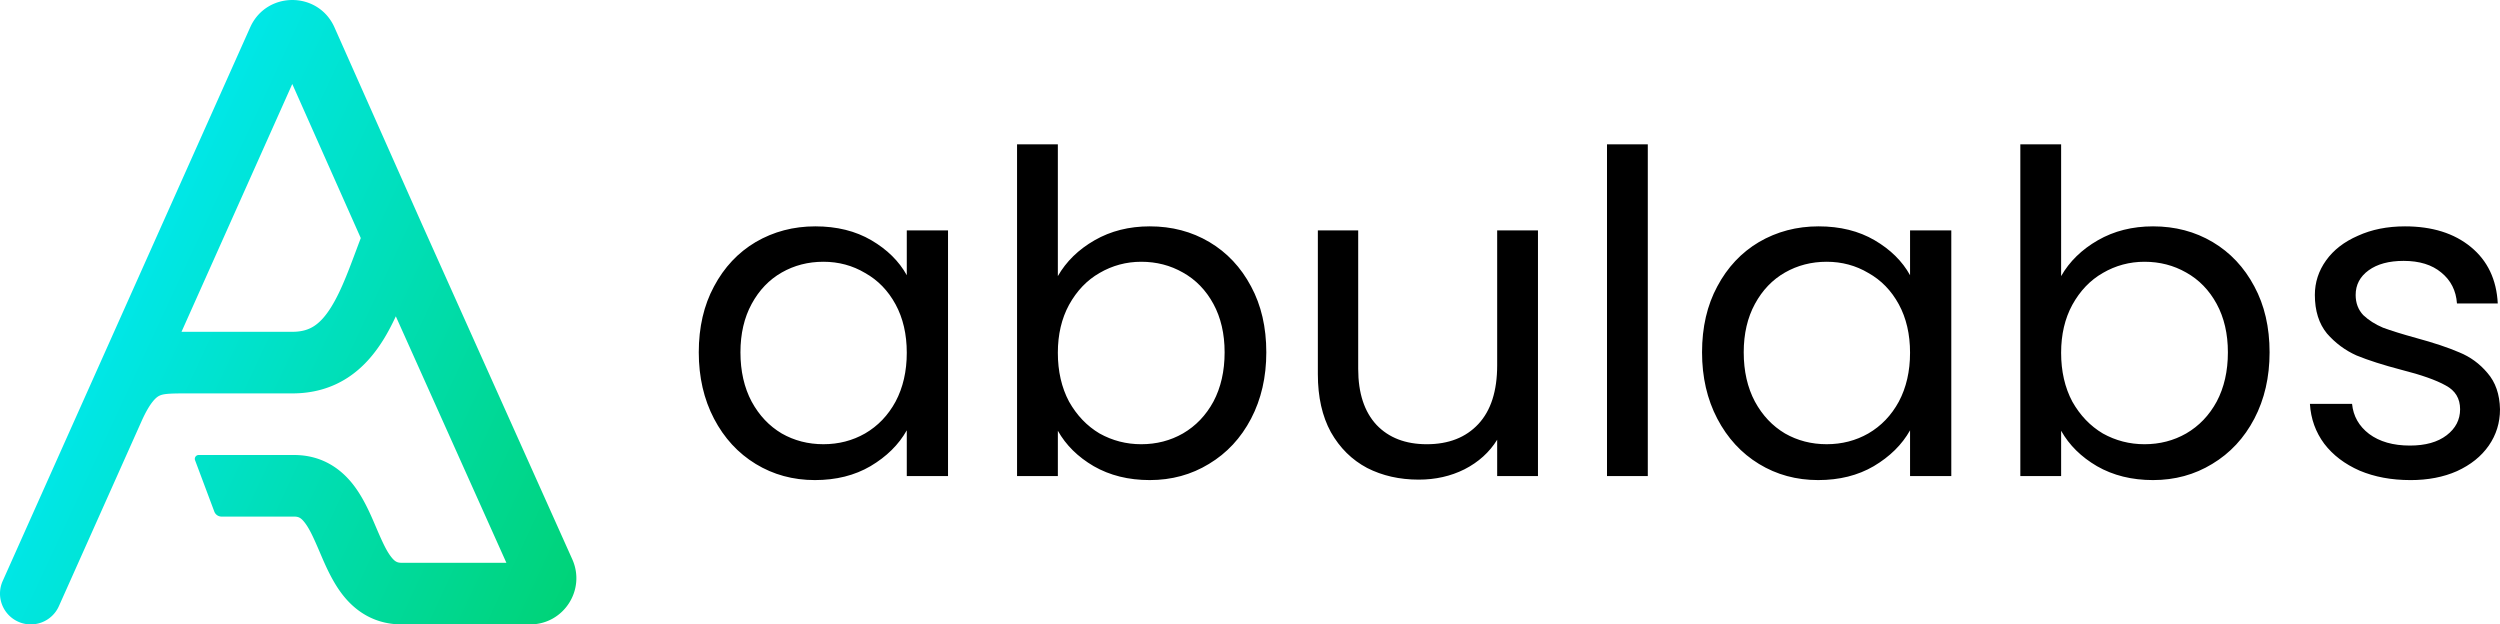 <?xml version="1.0" encoding="UTF-8" standalone="no"?>
<svg
   width="416.397"
   height="103.999"
   fill="none"
   version="1.1"
   id="svg2"
   xmlns="http://www.w3.org/2000/svg"
   xmlns:svg="http://www.w3.org/2000/svg">
  <defs
     id="defs2">
    <linearGradient
       id="a"
       x1="36"
       x2="120"
       y1="64"
       y2="103"
       gradientUnits="userSpaceOnUse">
      <stop
         offset="0"
         stop-color="#00E7E7"
         id="stop1" />
      <stop
         offset="1"
         stop-color="#00D272"
         id="stop2" />
    </linearGradient>
    <linearGradient
       id="a-0"
       x1="36"
       x2="120"
       y1="64"
       y2="103"
       gradientUnits="userSpaceOnUse"
       gradientTransform="translate(-60,157)">
      <stop
         offset="0"
         stop-color="#00E7E7"
         id="stop1-9" />
      <stop
         offset="1"
         stop-color="#00D272"
         id="stop2-4" />
    </linearGradient>
  </defs>
  <g
     id="g2"
     transform="translate(44,-169)">
    <path
       fill="url(#a)"
       d="m -2.198,173.273 c 2.808,-5.703 10.985,-5.695 13.78,0.013 l 0.13,0.28 14.605,32.852 25,55.735 c 2.283,5.091 -1.438,10.845 -7.014,10.846 h -21.387 c -4.398,0 -7.534,-2.066 -9.67,-4.708 -1.897,-2.344 -3.124,-5.308 -4.011,-7.38 -1.035,-2.416 -1.73,-3.942 -2.557,-4.964 -0.585,-0.724 -0.974,-0.903 -1.702,-0.903 h -12.073 c -0.54,0 -1.022,-0.335 -1.211,-0.84 l -3.203,-8.546 a 0.647,0.647 0 0 1 0.606,-0.874 h 15.881 c 4.398,0 7.534,2.065 9.67,4.708 1.897,2.344 3.124,5.308 4.011,7.38 1.035,2.416 1.73,3.941 2.557,4.964 0.585,0.723 0.974,0.903 1.702,0.903 h 17.427 l -18.416,-41.055 c -0.656,1.406 -1.356,2.752 -2.122,3.975 -1.474,2.355 -3.368,4.616 -5.939,6.276 -2.631,1.7 -5.692,2.589 -9.171,2.589 h -17.94 c -2.854,0 -3.646,0.102 -4.25,0.408 -0.383,0.194 -1.433,0.877 -2.942,4.252 l -13.757,30.78 a 5.124,5.124 0 0 1 -6.773,2.587 5.13,5.13 0 0 1 -2.585,-6.778 l 41.223,-92.22 z m -11.57,50.99 0.523,0.001 h 17.94 c 1.646,0 2.75,-0.393 3.611,-0.95 0.922,-0.595 1.849,-1.564 2.812,-3.103 1.847,-2.95 3.148,-6.731 4.972,-11.56 l -11.41,-25.661 z"
       id="path1-8"
       style="fill:url(#a-0)" />
    <path
       d="m 72.386,227.682 q 0,-6.272 2.539,-10.976 2.539,-4.779 6.944,-7.392 4.48,-2.613 9.931,-2.613 5.376,0 9.333,2.315 3.957,2.315 5.899,5.824 v -7.467 h 6.869 v 40.917 h -6.869 v -7.616 q -2.016,3.584 -6.048,5.973 -3.957,2.315 -9.259,2.315 -5.451,0 -9.856,-2.688 -4.405,-2.688 -6.944,-7.541 -2.539,-4.853 -2.539,-11.051 z m 34.645,0.075 q 0,-4.629 -1.867,-8.064 -1.867,-3.435 -5.077,-5.227 -3.136,-1.867 -6.944,-1.867 -3.808,0 -6.944,1.792 -3.136,1.792 -5.003,5.227 -1.867,3.435 -1.867,8.064 0,4.704 1.867,8.213 1.867,3.435 5.003,5.301 3.136,1.792 6.944,1.792 3.808,0 6.944,-1.792 3.211,-1.867 5.077,-5.301 1.867,-3.509 1.867,-8.139 z m 25.163,-12.768 q 2.091,-3.659 6.123,-5.973 4.032,-2.315 9.184,-2.315 5.525,0 9.931,2.613 4.405,2.613 6.944,7.392 2.539,4.704 2.539,10.976 0,6.197 -2.539,11.051 -2.539,4.853 -7.019,7.541 -4.405,2.688 -9.856,2.688 -5.301,0 -9.333,-2.315 -3.957,-2.315 -5.973,-5.899 v 7.541 H 125.399 v -55.253 h 6.795 z m 27.776,12.693 q 0,-4.629 -1.867,-8.064 -1.867,-3.435 -5.077,-5.227 -3.136,-1.792 -6.944,-1.792 -3.733,0 -6.944,1.867 -3.136,1.792 -5.077,5.301 -1.867,3.435 -1.867,7.989 0,4.629 1.867,8.139 1.941,3.435 5.077,5.301 3.211,1.792 6.944,1.792 3.808,0 6.944,-1.792 3.211,-1.867 5.077,-5.301 1.867,-3.509 1.867,-8.213 z m 52.192,-20.309 v 40.917 h -6.795 v -6.048 q -1.941,3.136 -5.451,4.928 -3.435,1.717 -7.616,1.717 -4.779,0 -8.587,-1.941 -3.808,-2.016 -6.048,-5.973 -2.165,-3.957 -2.165,-9.632 v -23.968 h 6.72 v 23.072 q 0,6.048 3.061,9.333 3.061,3.211 8.363,3.211 5.451,0 8.587,-3.36 3.136,-3.36 3.136,-9.781 v -22.475 z m 18.293,-14.336 v 55.253 h -6.795 v -55.253 z m 9.035,34.645 q 0,-6.272 2.539,-10.976 2.539,-4.779 6.944,-7.392 4.48,-2.613 9.931,-2.613 5.376,0 9.333,2.315 3.957,2.315 5.899,5.824 v -7.467 h 6.869 v 40.917 h -6.869 v -7.616 q -2.016,3.584 -6.048,5.973 -3.957,2.315 -9.259,2.315 -5.451,0 -9.856,-2.688 -4.405,-2.688 -6.944,-7.541 -2.539,-4.853 -2.539,-11.051 z m 34.645,0.075 q 0,-4.629 -1.867,-8.064 -1.867,-3.435 -5.077,-5.227 -3.136,-1.867 -6.944,-1.867 -3.808,0 -6.944,1.792 -3.136,1.792 -5.003,5.227 -1.867,3.435 -1.867,8.064 0,4.704 1.867,8.213 1.867,3.435 5.003,5.301 3.136,1.792 6.944,1.792 3.808,0 6.944,-1.792 3.211,-1.867 5.077,-5.301 1.867,-3.509 1.867,-8.139 z m 25.163,-12.768 q 2.091,-3.659 6.123,-5.973 4.032,-2.315 9.184,-2.315 5.525,0 9.931,2.613 4.405,2.613 6.944,7.392 2.539,4.704 2.539,10.976 0,6.197 -2.539,11.051 -2.539,4.853 -7.019,7.541 -4.405,2.688 -9.856,2.688 -5.301,0 -9.333,-2.315 -3.957,-2.315 -5.973,-5.899 v 7.541 h -6.795 v -55.253 h 6.795 z m 27.776,12.693 q 0,-4.629 -1.867,-8.064 -1.867,-3.435 -5.077,-5.227 -3.136,-1.792 -6.944,-1.792 -3.733,0 -6.944,1.867 -3.136,1.792 -5.077,5.301 -1.867,3.435 -1.867,7.989 0,4.629 1.867,8.139 1.941,3.435 5.077,5.301 3.211,1.792 6.944,1.792 3.808,0 6.944,-1.792 3.211,-1.867 5.077,-5.301 1.867,-3.509 1.867,-8.213 z m 30.389,21.28 q -4.704,0 -8.437,-1.568 -3.733,-1.643 -5.899,-4.48 -2.165,-2.912 -2.389,-6.645 h 7.019 q 0.299,3.061 2.837,5.003 2.613,1.941 6.795,1.941 3.883,0 6.123,-1.717 2.24,-1.717 2.24,-4.331 0,-2.688 -2.389,-3.957 -2.389,-1.344 -7.392,-2.613 -4.555,-1.195 -7.467,-2.389 -2.837,-1.269 -4.928,-3.659 -2.016,-2.464 -2.016,-6.421 0,-3.136 1.867,-5.749 1.867,-2.613 5.301,-4.107 3.435,-1.568 7.84,-1.568 6.795,0 10.976,3.435 4.181,3.435 4.48,9.408 h -6.795 q -0.224,-3.211 -2.613,-5.152 -2.315,-1.941 -6.272,-1.941 -3.659,0 -5.824,1.568 -2.165,1.568 -2.165,4.107 0,2.016 1.269,3.36 1.344,1.269 3.285,2.091 2.016,0.747 5.525,1.717 4.405,1.195 7.168,2.389 2.763,1.12 4.704,3.435 2.016,2.315 2.091,6.048 0,3.36 -1.867,6.048 -1.867,2.688 -5.301,4.256 -3.36,1.493 -7.765,1.493 z"
       id="text1"
       style="font-size:74.667px;font-family:Poppins;-inkscape-font-specification:'Poppins, @opsz=32';font-variation-settings:'opsz' 32;fill:#000000"
       aria-label="abulabs" />
  </g>
</svg>

